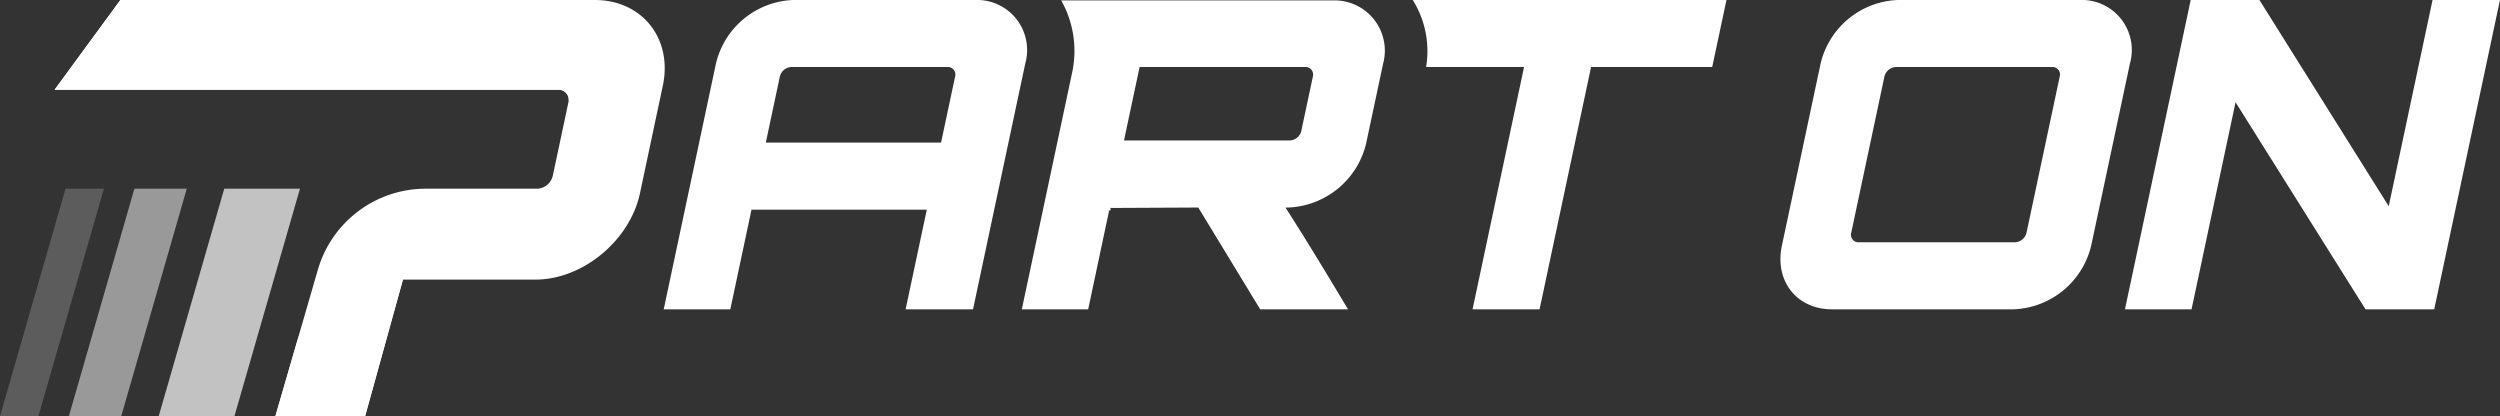 <svg xmlns="http://www.w3.org/2000/svg" width="267" height="44.447"><rect width="100%" height="100%" fill="#333333" stroke="none"/><defs><style>.a{fill:#fff}</style></defs><path class="a" d="M104.105 0a5.348 5.348 0 015.392 6.79l-5.578 26.244h-7.2l2.263-10.642H80.259l-2.261 10.644h-7.113L76.463 6.79A8.828 8.828 0 0184.697 0zm-3.6 15.232l1.5-7.055a.8.8 0 00-.8-1.02h-16.68a1.329 1.329 0 00-1.237 1.02l-1.5 7.055zM222.128 0a5.339 5.339 0 015.347 6.79l-4.137 19.453a8.87 8.87 0 01-8.232 6.791h-19.453c-3.762 0-6.147-3.028-5.348-6.791L194.44 6.79A8.828 8.828 0 01202.674 0zm-23.613 25.877h16.68a1.329 1.329 0 001.237-1.02l3.546-16.68a.8.8 0 00-.8-1.02h-16.684a1.329 1.329 0 00-1.237 1.02l-3.545 16.68a.8.8 0 00.8 1.02zM259.797 0h7.2l-7.022 33.034h-7.338l-13.88-22.115-4.7 22.115h-7.111L233.966 0h7.341l13.809 22.023zM63.524 0H12.858L5.832 9.582h53.786a1.079 1.079 0 011.082 1.374l-1.663 7.823a1.791 1.791 0 01-1.666 1.374h-11.9a12 12 0 00-11.524 8.658l-4.536 15.636h9.582l4.042-14.587H57.19c5.069 0 10.091-4.2 11.156-9.211l2.444-11.5C71.858 4.142 68.593 0 63.524 0z"/><path d="M23.95 20.153l-7 24.294h8.087l7-24.294z" opacity=".7" fill="#fff"/><path d="M14.354 20.153l-7 24.294h5.594l7-24.294z" opacity=".5" fill="#fff"/><path d="M7 20.153L0 44.447h4.1l7-24.294z" opacity=".2" fill="#fff"/><path class="a" d="M142.314.046h-28.977a10.983 10.983 0 011.146 7.805l-5.353 25.188h7.086l2.25-10.6a.191.191 0 00.128.046q.059-.275-.079-.275l9.461-.046 6.616 10.874h9.38c-4.122-6.878-5.438-8.921-6.683-10.874h.322a8.924 8.924 0 008.28-6.79l1.816-8.535a5.367 5.367 0 00-5.393-6.793zm-2.1 8.132l-1.234 5.806a1.329 1.329 0 01-1.237 1.019h-17.7l1.667-7.845h17.7a.8.8 0 01.8 1.02zM150.884 0a10.33 10.33 0 011.425 7.157h10.46l-5.5 25.877h7.157l5.5-25.877h12.938L184.388 0zM29.411 44.45h9.582l4.041-14.59h-2.292a9.452 9.452 0 00-9.078 6.82zM60.7 10.956S64 .046 52.4.046c-.418 0-.82-.018-1.212-.046h-38.33L5.832 9.582h53.786a1.079 1.079 0 011.082 1.374z"/></svg>